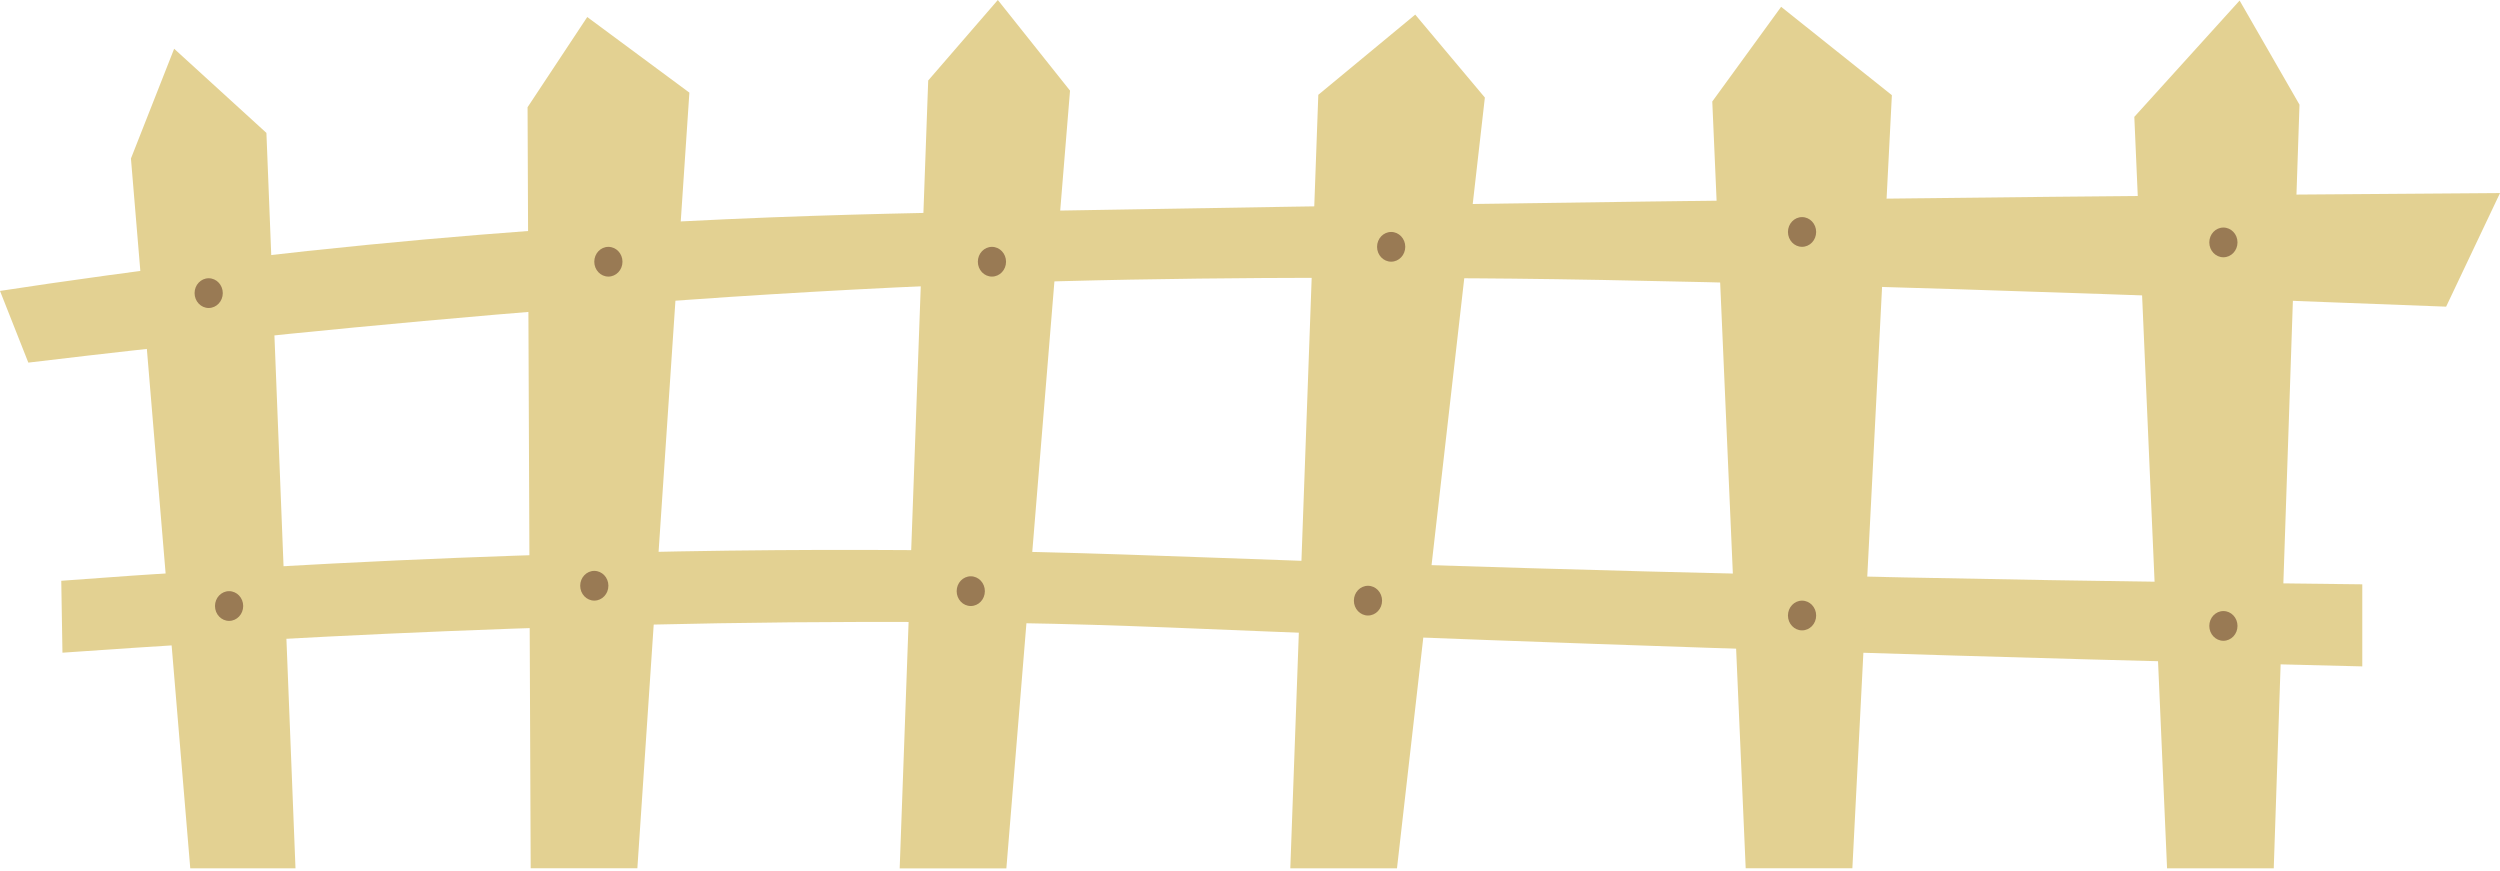 <svg width="267" height="93" viewBox="0 0 267 93" fill="none" xmlns="http://www.w3.org/2000/svg">
<path d="M0.004 31.07C6.365 30.096 15.435 28.797 26.347 27.53C61.553 23.444 88.305 22.91 105.533 22.612C145.003 21.932 200.073 21.056 267 20.62C265.081 24.662 263.166 28.709 261.246 32.751C208.526 30.705 172.932 29.713 153.558 29.713C153.516 29.713 133.369 29.491 113.227 30.034C66.193 31.297 15.633 37.211 3.025 38.727L0 31.07H0.004Z" fill="#E3D192"/>
<path d="M6.539 62.028C47.612 58.933 79.536 58.547 100.834 58.787C115.252 58.951 124.178 59.387 141.844 59.996C167.681 60.886 205.233 61.939 252.292 62.406V71.171C211.033 70.201 175.911 69.019 148.518 67.965C127.646 67.164 120.369 66.737 108.212 66.537C65.481 65.835 23.712 68.498 6.67 69.708C6.628 67.147 6.585 64.59 6.543 62.028H6.539Z" fill="#E3D192"/>
<path d="M13.984 16.929L20.32 92.738H31.558L28.453 14.194C25.167 11.197 21.885 8.204 18.599 5.207C17.059 9.116 15.52 13.02 13.984 16.929Z" fill="#E3D192"/>
<path d="M56.34 11.459C58.466 8.244 60.592 5.034 62.718 1.819L73.626 9.894C71.775 37.509 69.923 65.123 68.071 92.733H56.677L56.344 11.455L56.34 11.459Z" fill="#E3D192"/>
<path d="M99.132 8.596C101.612 5.732 104.092 2.864 106.568 -1.52588e-05C109.137 3.228 111.706 6.452 114.279 9.681C112.014 37.366 109.749 65.052 107.48 92.742H96.086C97.103 64.696 98.115 36.646 99.132 8.6V8.596Z" fill="#E3D192"/>
<path d="M140.795 10.125L151.147 1.561C153.627 4.514 156.108 7.466 158.584 10.419C155.454 37.86 152.328 65.297 149.198 92.738H137.805C138.8 65.199 139.796 37.664 140.795 10.125Z" fill="#E3D192"/>
<path d="M22.287 32.893C23.119 32.893 23.793 32.182 23.793 31.305C23.793 30.429 23.119 29.718 22.287 29.718C21.456 29.718 20.781 30.429 20.781 31.305C20.781 32.182 21.456 32.893 22.287 32.893Z" fill="#997A54"/>
<path d="M24.467 66.311C25.299 66.311 25.973 65.6 25.973 64.723C25.973 63.846 25.299 63.136 24.467 63.136C23.635 63.136 22.961 63.846 22.961 64.723C22.961 65.6 23.635 66.311 24.467 66.311Z" fill="#997A54"/>
<path d="M64.975 29.54C65.806 29.54 66.481 28.829 66.481 27.953C66.481 27.076 65.806 26.365 64.975 26.365C64.143 26.365 63.469 27.076 63.469 27.953C63.469 28.829 64.143 29.54 64.975 29.54Z" fill="#997A54"/>
<path d="M63.471 64.145C64.302 64.145 64.977 63.434 64.977 62.557C64.977 61.681 64.302 60.97 63.471 60.97C62.639 60.97 61.965 61.681 61.965 62.557C61.965 63.434 62.639 64.145 63.471 64.145Z" fill="#997A54"/>
<path d="M182.871 10.841C185.322 7.471 187.773 4.1 190.224 0.729C194.168 3.873 198.108 7.022 202.052 10.165C200.647 37.687 199.238 65.212 197.833 92.733H186.44C185.25 65.435 184.061 38.136 182.871 10.837V10.841Z" fill="#E3D192"/>
<path d="M227.945 12.482C231.695 8.342 235.441 4.198 239.191 0.058C241.321 3.766 243.456 7.471 245.586 11.179C244.671 38.367 243.755 65.55 242.836 92.738H231.442C230.278 65.986 229.11 39.234 227.945 12.482Z" fill="#E3D192"/>
<path d="M105.94 29.54C106.771 29.54 107.445 28.829 107.445 27.953C107.445 27.076 106.771 26.365 105.94 26.365C105.108 26.365 104.434 27.076 104.434 27.953C104.434 28.829 105.108 29.54 105.94 29.54Z" fill="#997A54"/>
<path d="M103.678 64.723C104.51 64.723 105.184 64.012 105.184 63.136C105.184 62.259 104.51 61.548 103.678 61.548C102.846 61.548 102.172 62.259 102.172 63.136C102.172 64.012 102.846 64.723 103.678 64.723Z" fill="#997A54"/>
<path d="M148.576 27.948C149.408 27.948 150.082 27.237 150.082 26.361C150.082 25.484 149.408 24.773 148.576 24.773C147.745 24.773 147.07 25.484 147.07 26.361C147.07 27.237 147.745 27.948 148.576 27.948Z" fill="#997A54"/>
<path d="M146.1 65.737C146.931 65.737 147.606 65.026 147.606 64.149C147.606 63.273 146.931 62.562 146.1 62.562C145.268 62.562 144.594 63.273 144.594 64.149C144.594 65.026 145.268 65.737 146.1 65.737Z" fill="#997A54"/>
<path d="M192.459 26.361C193.291 26.361 193.965 25.65 193.965 24.773C193.965 23.896 193.291 23.186 192.459 23.186C191.627 23.186 190.953 23.896 190.953 24.773C190.953 25.65 191.627 26.361 192.459 26.361Z" fill="#997A54"/>
<path d="M192.459 67.324C193.291 67.324 193.965 66.614 193.965 65.737C193.965 64.86 193.291 64.149 192.459 64.149C191.627 64.149 190.953 64.86 190.953 65.737C190.953 66.614 191.627 67.324 192.459 67.324Z" fill="#997A54"/>
<path d="M237.459 27.477C238.291 27.477 238.965 26.766 238.965 25.889C238.965 25.012 238.291 24.302 237.459 24.302C236.627 24.302 235.953 25.012 235.953 25.889C235.953 26.766 236.627 27.477 237.459 27.477Z" fill="#997A54"/>
<path d="M237.459 68.436C238.291 68.436 238.965 67.725 238.965 66.849C238.965 65.972 238.291 65.261 237.459 65.261C236.627 65.261 235.953 65.972 235.953 66.849C235.953 67.725 236.627 68.436 237.459 68.436Z" fill="#997A54"/>
</svg>
